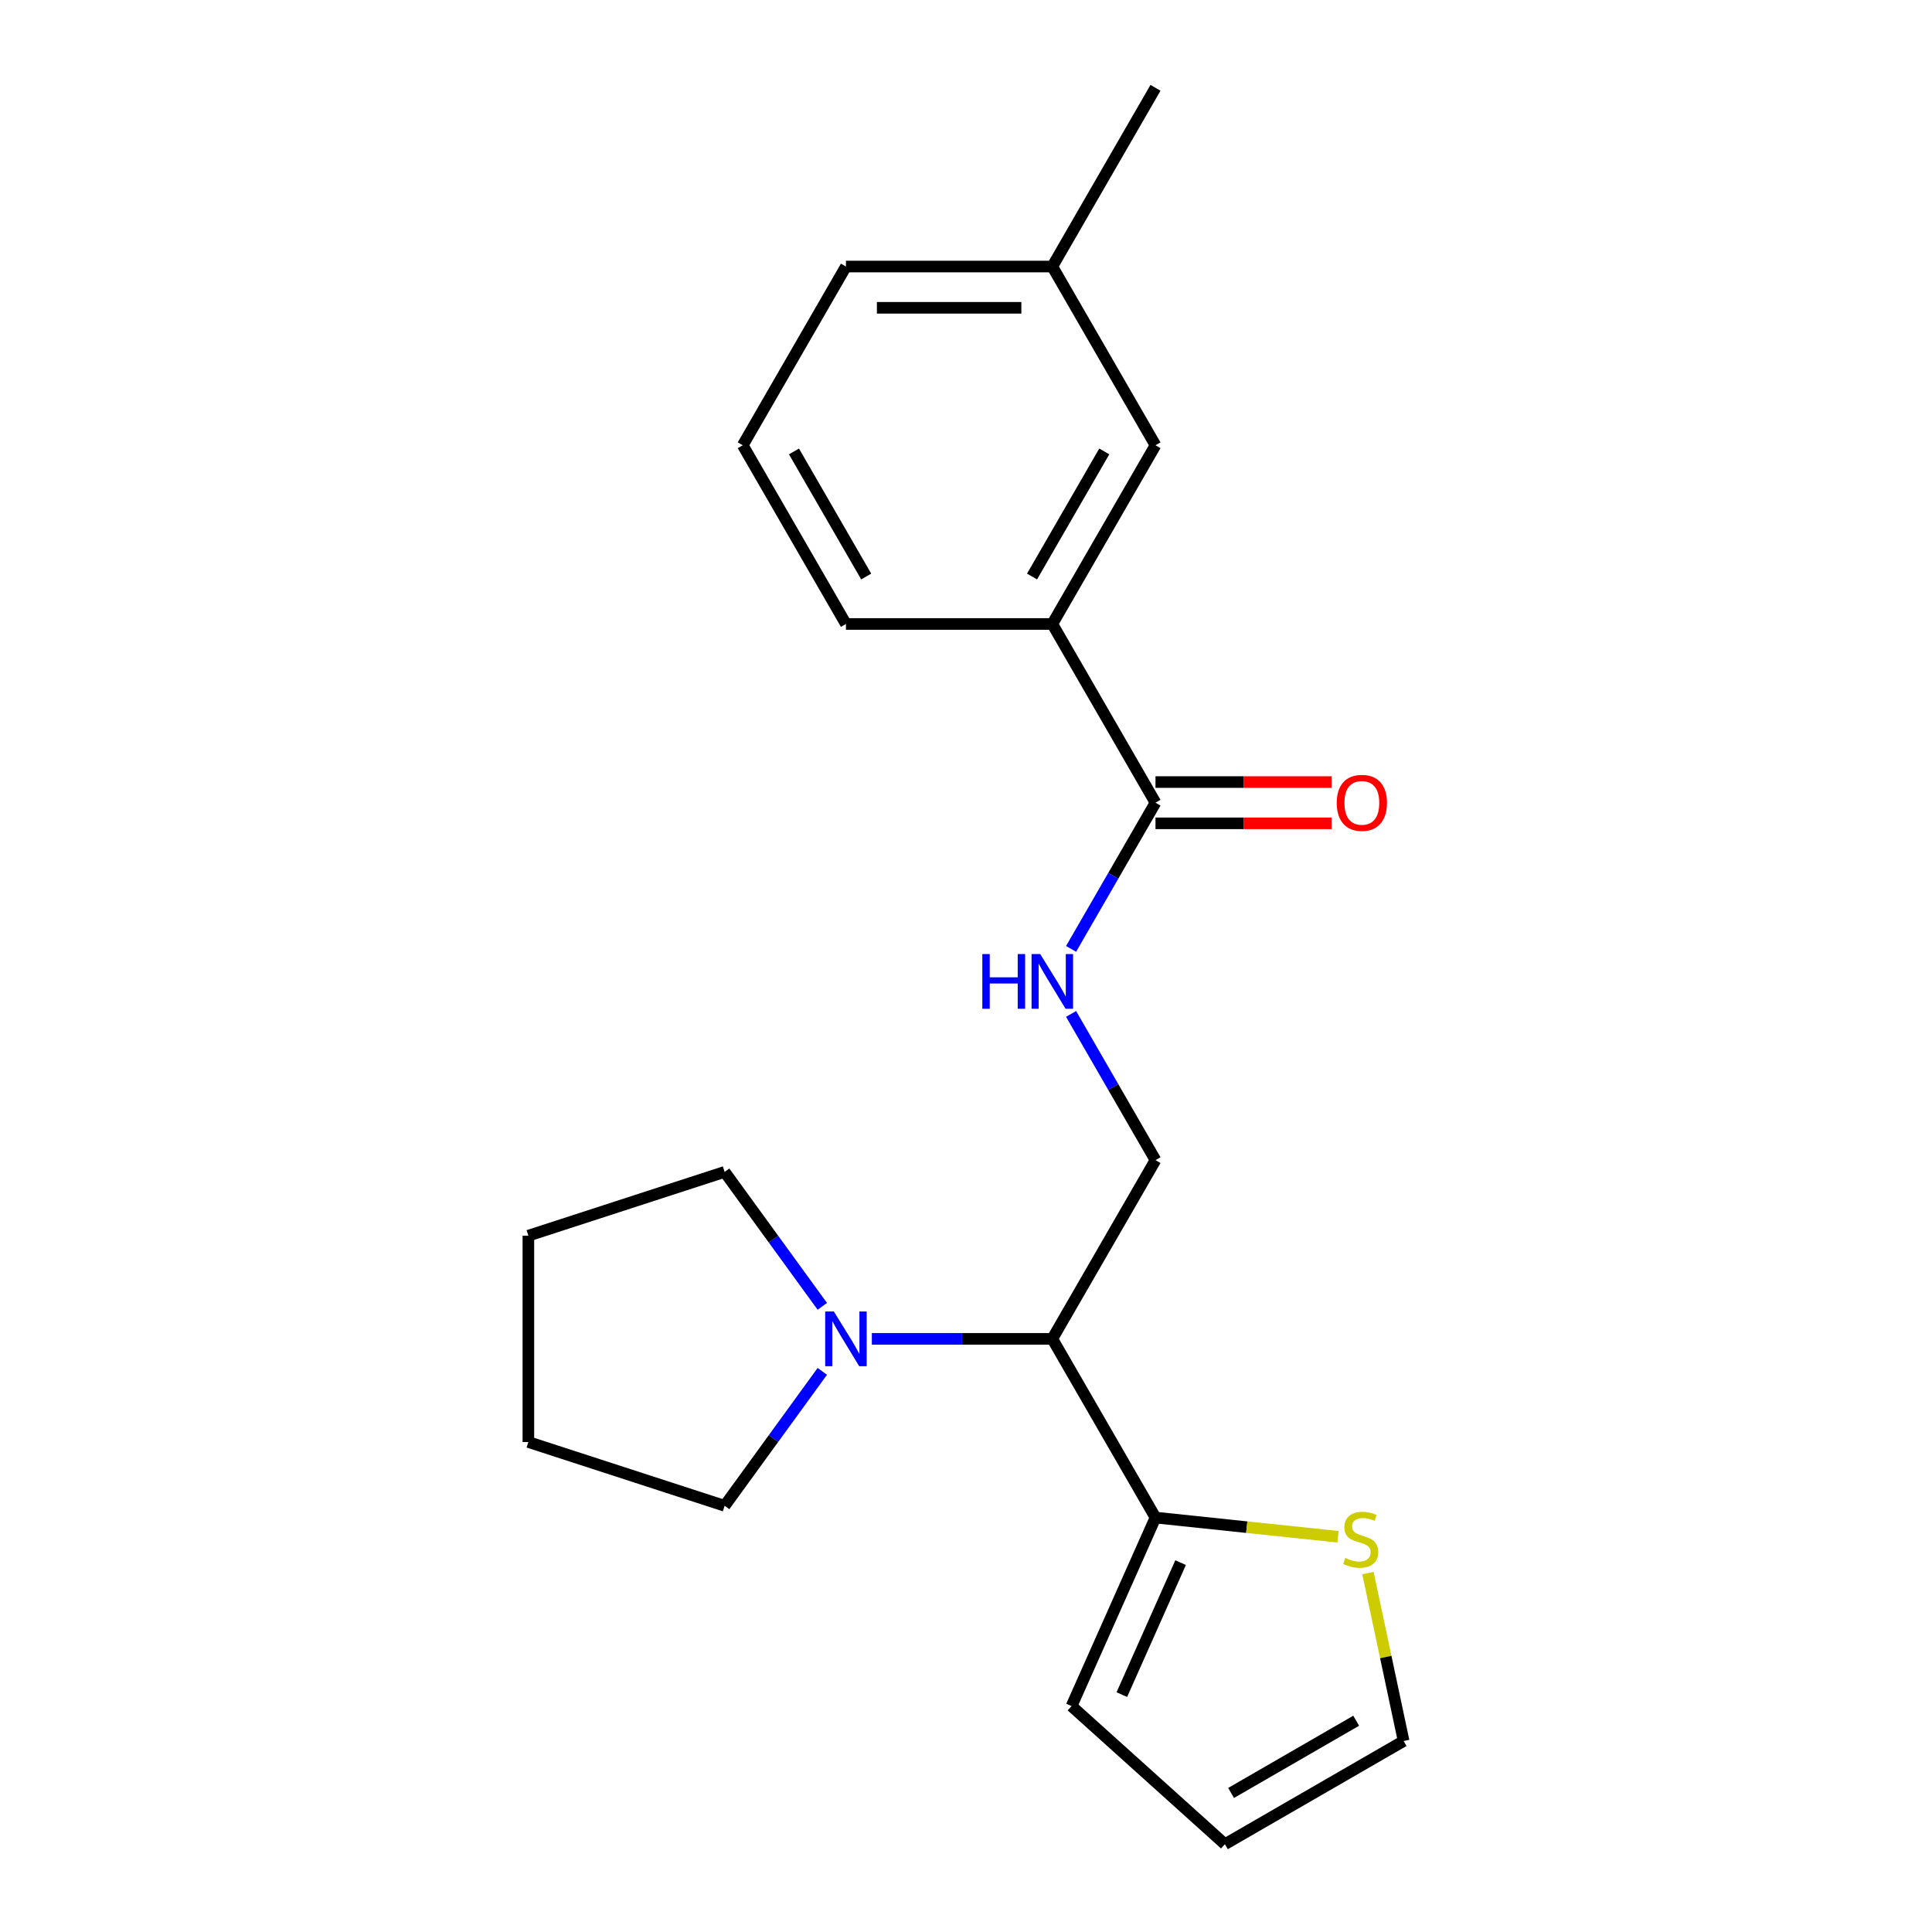 <?xml version='1.0' encoding='iso-8859-1'?>
<svg version='1.1' baseProfile='full'
              xmlns='http://www.w3.org/2000/svg'
                      xmlns:rdkit='http://www.rdkit.org/xml'
                      xmlns:xlink='http://www.w3.org/1999/xlink'
                  xml:space='preserve'
width='1000px' height='1000px' viewBox='0 0 1000 1000'>
<!-- END OF HEADER -->
<rect style='opacity:1.0;fill:#FFFFFF;stroke:none' width='1000' height='1000' x='0' y='0'> </rect>
<path class='bond-0' d='M 544.671,692.987 L 598.078,785.492' style='fill:none;fill-rule:evenodd;stroke:#000000;stroke-width:6px;stroke-linecap:butt;stroke-linejoin:miter;stroke-opacity:1' />
<path class='bond-1' d='M 544.671,692.987 L 497.968,692.987' style='fill:none;fill-rule:evenodd;stroke:#000000;stroke-width:6px;stroke-linecap:butt;stroke-linejoin:miter;stroke-opacity:1' />
<path class='bond-1' d='M 497.968,692.987 L 451.266,692.987' style='fill:none;fill-rule:evenodd;stroke:#0000FF;stroke-width:6px;stroke-linecap:butt;stroke-linejoin:miter;stroke-opacity:1' />
<path class='bond-4' d='M 544.671,692.987 L 598.078,600.482' style='fill:none;fill-rule:evenodd;stroke:#000000;stroke-width:6px;stroke-linecap:butt;stroke-linejoin:miter;stroke-opacity:1' />
<path class='bond-5' d='M 598.078,785.492 L 645.318,790.457' style='fill:none;fill-rule:evenodd;stroke:#000000;stroke-width:6px;stroke-linecap:butt;stroke-linejoin:miter;stroke-opacity:1' />
<path class='bond-5' d='M 645.318,790.457 L 692.558,795.422' style='fill:none;fill-rule:evenodd;stroke:#CCCC00;stroke-width:6px;stroke-linecap:butt;stroke-linejoin:miter;stroke-opacity:1' />
<path class='bond-7' d='M 598.078,785.492 L 554.632,883.072' style='fill:none;fill-rule:evenodd;stroke:#000000;stroke-width:6px;stroke-linecap:butt;stroke-linejoin:miter;stroke-opacity:1' />
<path class='bond-7' d='M 611.077,808.818 L 580.665,877.124' style='fill:none;fill-rule:evenodd;stroke:#000000;stroke-width:6px;stroke-linecap:butt;stroke-linejoin:miter;stroke-opacity:1' />
<path class='bond-13' d='M 425.627,709.817 L 400.349,744.61' style='fill:none;fill-rule:evenodd;stroke:#0000FF;stroke-width:6px;stroke-linecap:butt;stroke-linejoin:miter;stroke-opacity:1' />
<path class='bond-13' d='M 400.349,744.61 L 375.071,779.402' style='fill:none;fill-rule:evenodd;stroke:#000000;stroke-width:6px;stroke-linecap:butt;stroke-linejoin:miter;stroke-opacity:1' />
<path class='bond-14' d='M 425.627,676.157 L 400.349,641.364' style='fill:none;fill-rule:evenodd;stroke:#0000FF;stroke-width:6px;stroke-linecap:butt;stroke-linejoin:miter;stroke-opacity:1' />
<path class='bond-14' d='M 400.349,641.364 L 375.071,606.572' style='fill:none;fill-rule:evenodd;stroke:#000000;stroke-width:6px;stroke-linecap:butt;stroke-linejoin:miter;stroke-opacity:1' />
<path class='bond-2' d='M 598.078,415.473 L 576.233,453.31' style='fill:none;fill-rule:evenodd;stroke:#000000;stroke-width:6px;stroke-linecap:butt;stroke-linejoin:miter;stroke-opacity:1' />
<path class='bond-2' d='M 576.233,453.31 L 554.388,491.147' style='fill:none;fill-rule:evenodd;stroke:#0000FF;stroke-width:6px;stroke-linecap:butt;stroke-linejoin:miter;stroke-opacity:1' />
<path class='bond-6' d='M 598.078,415.473 L 544.671,322.968' style='fill:none;fill-rule:evenodd;stroke:#000000;stroke-width:6px;stroke-linecap:butt;stroke-linejoin:miter;stroke-opacity:1' />
<path class='bond-9' d='M 598.078,426.155 L 643.651,426.155' style='fill:none;fill-rule:evenodd;stroke:#000000;stroke-width:6px;stroke-linecap:butt;stroke-linejoin:miter;stroke-opacity:1' />
<path class='bond-9' d='M 643.651,426.155 L 689.223,426.155' style='fill:none;fill-rule:evenodd;stroke:#FF0000;stroke-width:6px;stroke-linecap:butt;stroke-linejoin:miter;stroke-opacity:1' />
<path class='bond-9' d='M 598.078,404.792 L 643.651,404.792' style='fill:none;fill-rule:evenodd;stroke:#000000;stroke-width:6px;stroke-linecap:butt;stroke-linejoin:miter;stroke-opacity:1' />
<path class='bond-9' d='M 643.651,404.792 L 689.223,404.792' style='fill:none;fill-rule:evenodd;stroke:#FF0000;stroke-width:6px;stroke-linecap:butt;stroke-linejoin:miter;stroke-opacity:1' />
<path class='bond-3' d='M 554.388,524.808 L 576.233,562.645' style='fill:none;fill-rule:evenodd;stroke:#0000FF;stroke-width:6px;stroke-linecap:butt;stroke-linejoin:miter;stroke-opacity:1' />
<path class='bond-3' d='M 576.233,562.645 L 598.078,600.482' style='fill:none;fill-rule:evenodd;stroke:#000000;stroke-width:6px;stroke-linecap:butt;stroke-linejoin:miter;stroke-opacity:1' />
<path class='bond-8' d='M 708.039,814.207 L 717.277,857.673' style='fill:none;fill-rule:evenodd;stroke:#CCCC00;stroke-width:6px;stroke-linecap:butt;stroke-linejoin:miter;stroke-opacity:1' />
<path class='bond-8' d='M 717.277,857.673 L 726.516,901.138' style='fill:none;fill-rule:evenodd;stroke:#000000;stroke-width:6px;stroke-linecap:butt;stroke-linejoin:miter;stroke-opacity:1' />
<path class='bond-10' d='M 544.671,322.968 L 598.078,230.464' style='fill:none;fill-rule:evenodd;stroke:#000000;stroke-width:6px;stroke-linecap:butt;stroke-linejoin:miter;stroke-opacity:1' />
<path class='bond-10' d='M 534.181,298.411 L 571.566,233.658' style='fill:none;fill-rule:evenodd;stroke:#000000;stroke-width:6px;stroke-linecap:butt;stroke-linejoin:miter;stroke-opacity:1' />
<path class='bond-15' d='M 544.671,322.968 L 437.855,322.968' style='fill:none;fill-rule:evenodd;stroke:#000000;stroke-width:6px;stroke-linecap:butt;stroke-linejoin:miter;stroke-opacity:1' />
<path class='bond-11' d='M 554.632,883.072 L 634.012,954.545' style='fill:none;fill-rule:evenodd;stroke:#000000;stroke-width:6px;stroke-linecap:butt;stroke-linejoin:miter;stroke-opacity:1' />
<path class='bond-22' d='M 726.516,901.138 L 634.012,954.545' style='fill:none;fill-rule:evenodd;stroke:#000000;stroke-width:6px;stroke-linecap:butt;stroke-linejoin:miter;stroke-opacity:1' />
<path class='bond-22' d='M 701.959,890.648 L 637.206,928.033' style='fill:none;fill-rule:evenodd;stroke:#000000;stroke-width:6px;stroke-linecap:butt;stroke-linejoin:miter;stroke-opacity:1' />
<path class='bond-12' d='M 598.078,230.464 L 544.671,137.959' style='fill:none;fill-rule:evenodd;stroke:#000000;stroke-width:6px;stroke-linecap:butt;stroke-linejoin:miter;stroke-opacity:1' />
<path class='bond-18' d='M 544.671,137.959 L 598.078,45.455' style='fill:none;fill-rule:evenodd;stroke:#000000;stroke-width:6px;stroke-linecap:butt;stroke-linejoin:miter;stroke-opacity:1' />
<path class='bond-23' d='M 544.671,137.959 L 437.855,137.959' style='fill:none;fill-rule:evenodd;stroke:#000000;stroke-width:6px;stroke-linecap:butt;stroke-linejoin:miter;stroke-opacity:1' />
<path class='bond-23' d='M 528.648,159.322 L 453.878,159.322' style='fill:none;fill-rule:evenodd;stroke:#000000;stroke-width:6px;stroke-linecap:butt;stroke-linejoin:miter;stroke-opacity:1' />
<path class='bond-20' d='M 375.071,779.402 L 273.484,746.395' style='fill:none;fill-rule:evenodd;stroke:#000000;stroke-width:6px;stroke-linecap:butt;stroke-linejoin:miter;stroke-opacity:1' />
<path class='bond-19' d='M 375.071,606.572 L 273.484,639.579' style='fill:none;fill-rule:evenodd;stroke:#000000;stroke-width:6px;stroke-linecap:butt;stroke-linejoin:miter;stroke-opacity:1' />
<path class='bond-16' d='M 437.855,322.968 L 384.448,230.464' style='fill:none;fill-rule:evenodd;stroke:#000000;stroke-width:6px;stroke-linecap:butt;stroke-linejoin:miter;stroke-opacity:1' />
<path class='bond-16' d='M 448.345,298.411 L 410.96,233.658' style='fill:none;fill-rule:evenodd;stroke:#000000;stroke-width:6px;stroke-linecap:butt;stroke-linejoin:miter;stroke-opacity:1' />
<path class='bond-17' d='M 384.448,230.464 L 437.855,137.959' style='fill:none;fill-rule:evenodd;stroke:#000000;stroke-width:6px;stroke-linecap:butt;stroke-linejoin:miter;stroke-opacity:1' />
<path class='bond-21' d='M 273.484,639.579 L 273.484,746.395' style='fill:none;fill-rule:evenodd;stroke:#000000;stroke-width:6px;stroke-linecap:butt;stroke-linejoin:miter;stroke-opacity:1' />
<path  class='atom-2' d='M 431.595 678.827
L 440.875 693.827
Q 441.795 695.307, 443.275 697.987
Q 444.755 700.667, 444.835 700.827
L 444.835 678.827
L 448.595 678.827
L 448.595 707.147
L 444.715 707.147
L 434.755 690.747
Q 433.595 688.827, 432.355 686.627
Q 431.155 684.427, 430.795 683.747
L 430.795 707.147
L 427.115 707.147
L 427.115 678.827
L 431.595 678.827
' fill='#0000FF'/>
<path  class='atom-4' d='M 508.451 493.818
L 512.291 493.818
L 512.291 505.858
L 526.771 505.858
L 526.771 493.818
L 530.611 493.818
L 530.611 522.138
L 526.771 522.138
L 526.771 509.058
L 512.291 509.058
L 512.291 522.138
L 508.451 522.138
L 508.451 493.818
' fill='#0000FF'/>
<path  class='atom-4' d='M 538.411 493.818
L 547.691 508.818
Q 548.611 510.298, 550.091 512.978
Q 551.571 515.658, 551.651 515.818
L 551.651 493.818
L 555.411 493.818
L 555.411 522.138
L 551.531 522.138
L 541.571 505.738
Q 540.411 503.818, 539.171 501.618
Q 537.971 499.418, 537.611 498.738
L 537.611 522.138
L 533.931 522.138
L 533.931 493.818
L 538.411 493.818
' fill='#0000FF'/>
<path  class='atom-6' d='M 696.308 806.377
Q 696.628 806.497, 697.948 807.057
Q 699.268 807.617, 700.708 807.977
Q 702.188 808.297, 703.628 808.297
Q 706.308 808.297, 707.868 807.017
Q 709.428 805.697, 709.428 803.417
Q 709.428 801.857, 708.628 800.897
Q 707.868 799.937, 706.668 799.417
Q 705.468 798.897, 703.468 798.297
Q 700.948 797.537, 699.428 796.817
Q 697.948 796.097, 696.868 794.577
Q 695.828 793.057, 695.828 790.497
Q 695.828 786.937, 698.228 784.737
Q 700.668 782.537, 705.468 782.537
Q 708.748 782.537, 712.468 784.097
L 711.548 787.177
Q 708.148 785.777, 705.588 785.777
Q 702.828 785.777, 701.308 786.937
Q 699.788 788.057, 699.828 790.017
Q 699.828 791.537, 700.588 792.457
Q 701.388 793.377, 702.508 793.897
Q 703.668 794.417, 705.588 795.017
Q 708.148 795.817, 709.668 796.617
Q 711.188 797.417, 712.268 799.057
Q 713.388 800.657, 713.388 803.417
Q 713.388 807.337, 710.748 809.457
Q 708.148 811.537, 703.788 811.537
Q 701.268 811.537, 699.348 810.977
Q 697.468 810.457, 695.228 809.537
L 696.308 806.377
' fill='#CCCC00'/>
<path  class='atom-10' d='M 691.893 415.553
Q 691.893 408.753, 695.253 404.953
Q 698.613 401.153, 704.893 401.153
Q 711.173 401.153, 714.533 404.953
Q 717.893 408.753, 717.893 415.553
Q 717.893 422.433, 714.493 426.353
Q 711.093 430.233, 704.893 430.233
Q 698.653 430.233, 695.253 426.353
Q 691.893 422.473, 691.893 415.553
M 704.893 427.033
Q 709.213 427.033, 711.533 424.153
Q 713.893 421.233, 713.893 415.553
Q 713.893 409.993, 711.533 407.193
Q 709.213 404.353, 704.893 404.353
Q 700.573 404.353, 698.213 407.153
Q 695.893 409.953, 695.893 415.553
Q 695.893 421.273, 698.213 424.153
Q 700.573 427.033, 704.893 427.033
' fill='#FF0000'/>
</svg>
